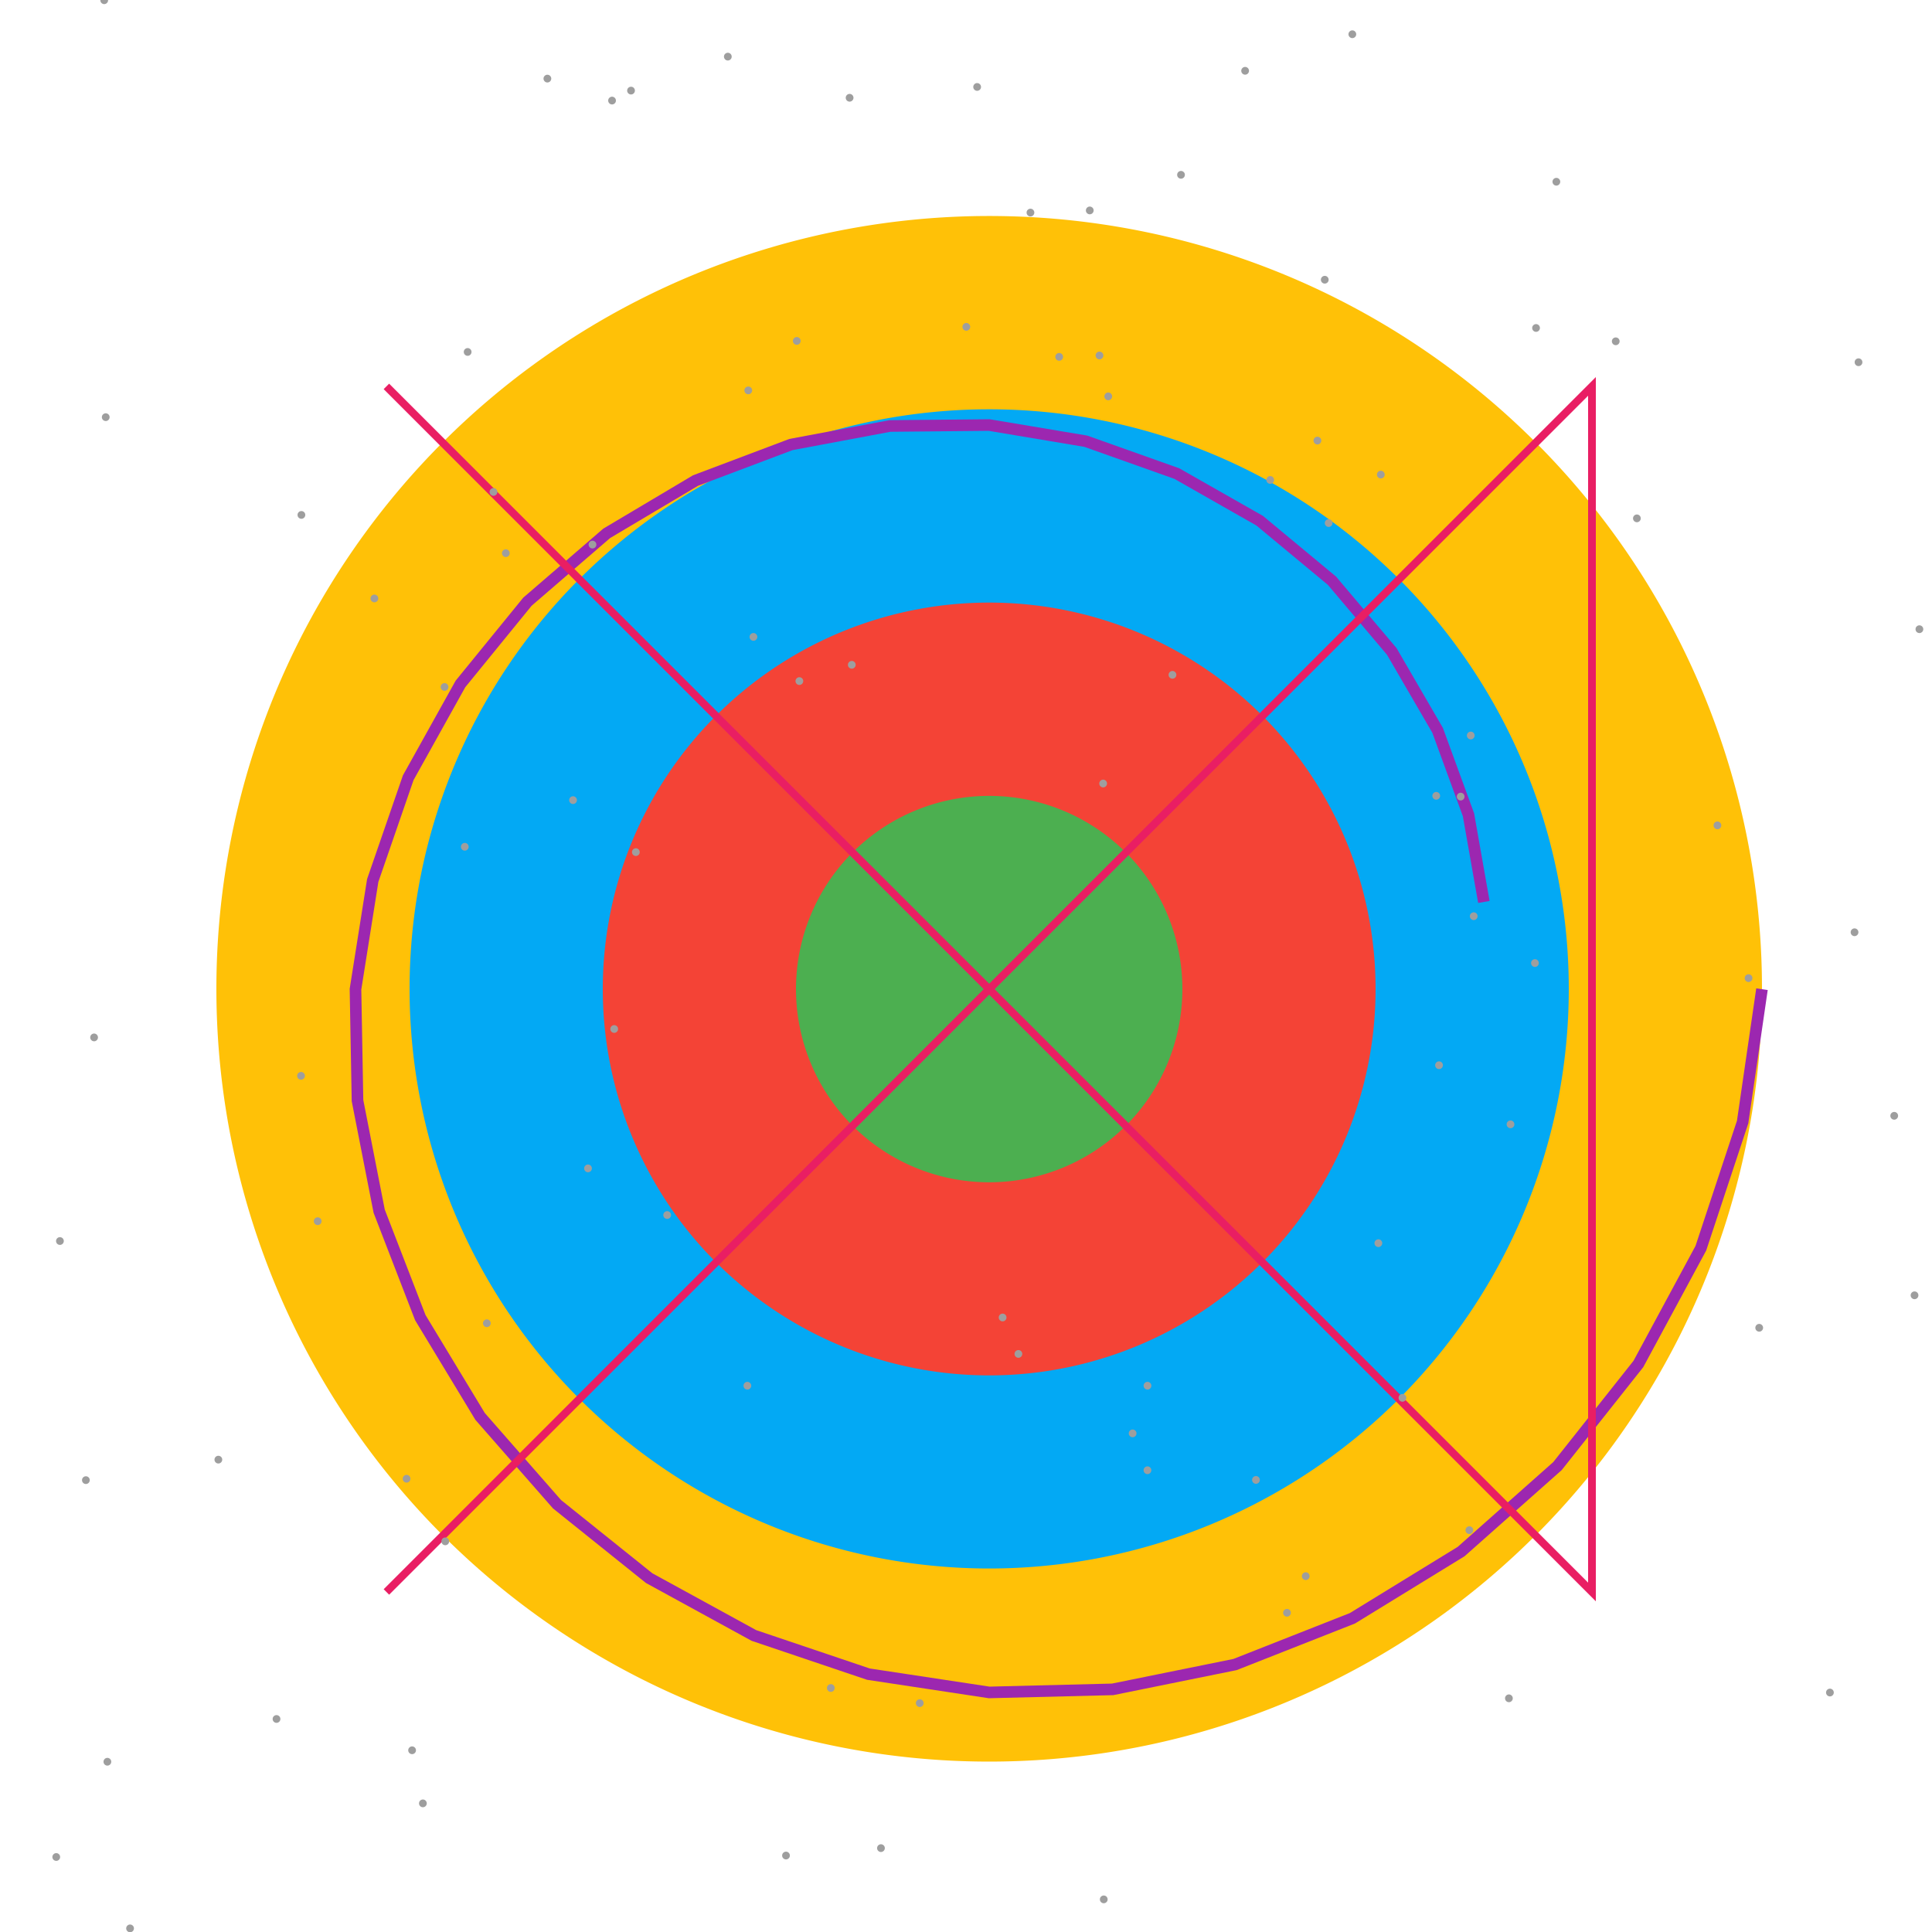 <!--

Generated by DrawGPT.
Free, open source, AI generated images in SVG, PNG, and HTML Canvas format.
https://drawgpt.ai

Created: 2023-09-27T04:28:57.148Z
Link: https://drawgpt.ai/prompt/90938/

-->
<svg xmlns="http://www.w3.org/2000/svg" xmlns:xlink="http://www.w3.org/1999/xlink" width="500" height="500"><defs/><g><rect fill="#FFFFFF" stroke="none" x="0" y="0" width="512" height="512"/><path fill="#FFC107" stroke="none" paint-order="stroke fill markers" d=" M 456 256 A 200 200 0 1 1 456 255.8"/><path fill="#03A9F4" stroke="none" paint-order="stroke fill markers" d=" M 406 256 A 150 150 0 1 1 406 255.85"/><path fill="#F44336" stroke="none" paint-order="stroke fill markers" d=" M 356 256 A 100 100 0 1 1 356 255.9"/><path fill="#4CAF50" stroke="none" paint-order="stroke fill markers" d=" M 306 256 A 50 50 0 1 1 306 255.95"/><path fill="none" stroke="#9C27B0" paint-order="fill stroke markers" d=" M 456 256 L 450.992 290.382 L 440.18 323.036 L 424.009 353 L 403.081 379.415 L 378.13 401.548 L 350 418.813 L 319.616 430.783 L 287.951 437.205 L 256 438 L 224.743 433.265 L 195.12 423.265 L 168 408.42 L 144.155 389.292 L 124.24 366.559 L 108.776 341 L 98.132 313.459 L 92.522 284.826 L 92 256 L 96.461 227.869 L 105.649 201.277 L 119.168 177 L 136.497 155.725 L 157.011 138.029 L 180 124.364 L 204.697 115.046 L 230.3 110.248 L 256 110 L 281.005 114.188 L 304.567 122.564 L 326 134.756 L 344.705 150.286 L 360.182 168.581 L 372.047 189 L 380.039 210.853 L 384.025 233.426" stroke-miterlimit="10" stroke-width="3" stroke-dasharray=""/><path fill="none" stroke="#E91E63" paint-order="fill stroke markers" d=" M 100 100 L 412 412 L 412 100 L 100 412 L 256 256 L 100 100" stroke-miterlimit="10" stroke-width="2" stroke-dasharray=""/><path fill="#9E9E9E" stroke="none" paint-order="stroke fill markers" d=" M 131.907 143.161 A 1 1 0 1 1 131.907 143.16"/><path fill="#9E9E9E" stroke="none" paint-order="stroke fill markers" d=" M 106.219 382.697 A 1 1 0 1 1 106.219 382.696"/><path fill="#9E9E9E" stroke="none" paint-order="stroke fill markers" d=" M 107.651 452.97 A 1 1 0 1 1 107.651 452.969"/><path fill="#9E9E9E" stroke="none" paint-order="stroke fill markers" d=" M 497.741 162.837 A 1 1 0 1 1 497.741 162.836"/><path fill="#9E9E9E" stroke="none" paint-order="stroke fill markers" d=" M 83.219 316.044 A 1 1 0 1 1 83.219 316.043"/><path fill="#9E9E9E" stroke="none" paint-order="stroke fill markers" d=" M 344.857 135.366 A 1 1 0 1 1 344.857 135.365"/><path fill="#9E9E9E" stroke="none" paint-order="stroke fill markers" d=" M 445.468 213.606 A 1 1 0 1 1 445.468 213.605"/><path fill="#9E9E9E" stroke="none" paint-order="stroke fill markers" d=" M 341.947 114.023 A 1 1 0 1 1 341.947 114.022"/><path fill="#9E9E9E" stroke="none" paint-order="stroke fill markers" d=" M 28.366 107.964 A 1 1 0 1 1 28.366 107.963"/><path fill="#9E9E9E" stroke="none" paint-order="stroke fill markers" d=" M 218.023 511.536 A 1 1 0 1 1 218.023 511.535"/><path fill="#9E9E9E" stroke="none" paint-order="stroke fill markers" d=" M 142.663 20.345 A 1 1 0 1 1 142.663 20.344"/><path fill="#9E9E9E" stroke="none" paint-order="stroke fill markers" d=" M 228.992 478.294 A 1 1 0 1 1 228.992 478.293"/><path fill="#9E9E9E" stroke="none" paint-order="stroke fill markers" d=" M 253.883 22.502 A 1 1 0 1 1 253.883 22.501"/><path fill="#9E9E9E" stroke="none" paint-order="stroke fill markers" d=" M 267.681 55.016 A 1 1 0 1 1 267.681 55.015"/><path fill="#9E9E9E" stroke="none" paint-order="stroke fill markers" d=" M 79.004 133.262 A 1 1 0 1 1 79.004 133.261"/><path fill="#9E9E9E" stroke="none" paint-order="stroke fill markers" d=" M 149.304 207.075 A 1 1 0 1 1 149.304 207.074"/><path fill="#9E9E9E" stroke="none" paint-order="stroke fill markers" d=" M 424.628 134.152 A 1 1 0 1 1 424.628 134.151"/><path fill="#9E9E9E" stroke="none" paint-order="stroke fill markers" d=" M 194.652 101.034 A 1 1 0 1 1 194.652 101.033"/><path fill="#9E9E9E" stroke="none" paint-order="stroke fill markers" d=" M 116.236 398.902 A 1 1 0 1 1 116.236 398.901"/><path fill="#9E9E9E" stroke="none" paint-order="stroke fill markers" d=" M 220.878 25.305 A 1 1 0 1 1 220.878 25.304"/><path fill="#9E9E9E" stroke="none" paint-order="stroke fill markers" d=" M 173.665 314.453 A 1 1 0 1 1 173.665 314.452"/><path fill="#9E9E9E" stroke="none" paint-order="stroke fill markers" d=" M 283.03 54.459 A 1 1 0 1 1 283.03 54.458"/><path fill="#9E9E9E" stroke="none" paint-order="stroke fill markers" d=" M 474.583 438.027 A 1 1 0 1 1 474.583 438.026"/><path fill="#9E9E9E" stroke="none" paint-order="stroke fill markers" d=" M 286.495 202.774 A 1 1 0 1 1 286.495 202.773"/><path fill="#9E9E9E" stroke="none" paint-order="stroke fill markers" d=" M 197.144 509.268 A 1 1 0 1 1 197.144 509.267"/><path fill="#9E9E9E" stroke="none" paint-order="stroke fill markers" d=" M 57.511 377.754 A 1 1 0 1 1 57.511 377.753"/><path fill="#9E9E9E" stroke="none" paint-order="stroke fill markers" d=" M 373.421 275.678 A 1 1 0 1 1 373.421 275.677"/><path fill="#9E9E9E" stroke="none" paint-order="stroke fill markers" d=" M 363.952 361.76 A 1 1 0 1 1 363.952 361.759"/><path fill="#9E9E9E" stroke="none" paint-order="stroke fill markers" d=" M 287.816 102.583 A 1 1 0 1 1 287.816 102.582"/><path fill="#9E9E9E" stroke="none" paint-order="stroke fill markers" d=" M 153.178 302.378 A 1 1 0 1 1 153.178 302.377"/><path fill="#9E9E9E" stroke="none" paint-order="stroke fill markers" d=" M 221.444 172.051 A 1 1 0 1 1 221.444 172.05"/><path fill="#9E9E9E" stroke="none" paint-order="stroke fill markers" d=" M 403.786 47.034 A 1 1 0 1 1 403.786 47.033"/><path fill="#9E9E9E" stroke="none" paint-order="stroke fill markers" d=" M 28.791 455.939 A 1 1 0 1 1 28.791 455.938"/><path fill="#9E9E9E" stroke="none" paint-order="stroke fill markers" d=" M 264.563 350.394 A 1 1 0 1 1 264.563 350.393"/><path fill="#9E9E9E" stroke="none" paint-order="stroke fill markers" d=" M 25.352 268.483 A 1 1 0 1 1 25.352 268.482"/><path fill="#9E9E9E" stroke="none" paint-order="stroke fill markers" d=" M 126.995 342.457 A 1 1 0 1 1 126.995 342.456"/><path fill="#9E9E9E" stroke="none" paint-order="stroke fill markers" d=" M 453.528 253.145 A 1 1 0 1 1 453.528 253.144"/><path fill="#9E9E9E" stroke="none" paint-order="stroke fill markers" d=" M 381.629 190.348 A 1 1 0 1 1 381.629 190.347"/><path fill="#9E9E9E" stroke="none" paint-order="stroke fill markers" d=" M 329.735 124.211 A 1 1 0 1 1 329.735 124.21"/><path fill="#9E9E9E" stroke="none" paint-order="stroke fill markers" d=" M 16.509 321.178 A 1 1 0 1 1 16.509 321.177"/><path fill="#9E9E9E" stroke="none" paint-order="stroke fill markers" d=" M 334.073 417.388 A 1 1 0 1 1 334.073 417.387"/><path fill="#9E9E9E" stroke="none" paint-order="stroke fill markers" d=" M 72.563 444.871 A 1 1 0 1 1 72.563 444.87"/><path fill="#9E9E9E" stroke="none" paint-order="stroke fill markers" d=" M 343.847 72.394 A 1 1 0 1 1 343.847 72.393"/><path fill="#9E9E9E" stroke="none" paint-order="stroke fill markers" d=" M 23.228 383.059 A 1 1 0 1 1 23.228 383.058"/><path fill="#9E9E9E" stroke="none" paint-order="stroke fill markers" d=" M 491.223 288.769 A 1 1 0 1 1 491.223 288.768"/><path fill="#9E9E9E" stroke="none" paint-order="stroke fill markers" d=" M 350.985 8.864 A 1 1 0 1 1 350.985 8.863"/><path fill="#9E9E9E" stroke="none" paint-order="stroke fill markers" d=" M 27.973 0.062 A 1 1 0 1 1 27.973 0.061"/><path fill="#9E9E9E" stroke="none" paint-order="stroke fill markers" d=" M 304.432 174.645 A 1 1 0 1 1 304.432 174.644"/><path fill="#9E9E9E" stroke="none" paint-order="stroke fill markers" d=" M 121.283 219.147 A 1 1 0 1 1 121.283 219.146"/><path fill="#9E9E9E" stroke="none" paint-order="stroke fill markers" d=" M 34.661 499.066 A 1 1 0 1 1 34.661 499.065"/><path fill="#9E9E9E" stroke="none" paint-order="stroke fill markers" d=" M 294.125 370.955 A 1 1 0 1 1 294.125 370.954"/><path fill="#9E9E9E" stroke="none" paint-order="stroke fill markers" d=" M 128.711 127.315 A 1 1 0 1 1 128.711 127.314"/><path fill="#9E9E9E" stroke="none" paint-order="stroke fill markers" d=" M 207.204 88.229 A 1 1 0 1 1 207.204 88.228"/><path fill="#9E9E9E" stroke="none" paint-order="stroke fill markers" d=" M 285.547 91.997 A 1 1 0 1 1 285.547 91.996"/><path fill="#9E9E9E" stroke="none" paint-order="stroke fill markers" d=" M 358.352 122.827 A 1 1 0 1 1 358.352 122.826"/><path fill="#9E9E9E" stroke="none" paint-order="stroke fill markers" d=" M 116.048 177.791 A 1 1 0 1 1 116.048 177.79"/><path fill="#9E9E9E" stroke="none" paint-order="stroke fill markers" d=" M 239.032 440.773 A 1 1 0 1 1 239.032 440.772"/><path fill="#9E9E9E" stroke="none" paint-order="stroke fill markers" d=" M 326.042 383.004 A 1 1 0 1 1 326.042 383.003"/><path fill="#9E9E9E" stroke="none" paint-order="stroke fill markers" d=" M 194.417 358.625 A 1 1 0 1 1 194.417 358.624"/><path fill="#9E9E9E" stroke="none" paint-order="stroke fill markers" d=" M 419.152 88.329 A 1 1 0 1 1 419.152 88.328"/><path fill="#9E9E9E" stroke="none" paint-order="stroke fill markers" d=" M 260.477 340.966 A 1 1 0 1 1 260.477 340.965"/><path fill="#9E9E9E" stroke="none" paint-order="stroke fill markers" d=" M 189.362 14.656 A 1 1 0 1 1 189.362 14.655"/><path fill="#9E9E9E" stroke="none" paint-order="stroke fill markers" d=" M 297.965 380.495 A 1 1 0 1 1 297.965 380.494"/><path fill="#9E9E9E" stroke="none" paint-order="stroke fill markers" d=" M 480.953 241.269 A 1 1 0 1 1 480.953 241.268"/><path fill="#9E9E9E" stroke="none" paint-order="stroke fill markers" d=" M 15.558 480.591 A 1 1 0 1 1 15.558 480.59"/><path fill="#9E9E9E" stroke="none" paint-order="stroke fill markers" d=" M 338.927 407.909 A 1 1 0 1 1 338.927 407.908"/><path fill="#9E9E9E" stroke="none" paint-order="stroke fill markers" d=" M 512.563 102.488 A 1 1 0 1 1 512.563 102.487"/><path fill="#9E9E9E" stroke="none" paint-order="stroke fill markers" d=" M 110.443 466.711 A 1 1 0 1 1 110.443 466.71"/><path fill="#9E9E9E" stroke="none" paint-order="stroke fill markers" d=" M 159.956 266.304 A 1 1 0 1 1 159.956 266.303"/><path fill="#9E9E9E" stroke="none" paint-order="stroke fill markers" d=" M 398.53 84.879 A 1 1 0 1 1 398.53 84.878"/><path fill="#9E9E9E" stroke="none" paint-order="stroke fill markers" d=" M 381.271 396.007 A 1 1 0 1 1 381.271 396.006"/><path fill="#9E9E9E" stroke="none" paint-order="stroke fill markers" d=" M 165.56 220.53 A 1 1 0 1 1 165.56 220.529"/><path fill="#9E9E9E" stroke="none" paint-order="stroke fill markers" d=" M 97.894 154.881 A 1 1 0 1 1 97.894 154.88"/><path fill="#9E9E9E" stroke="none" paint-order="stroke fill markers" d=" M 306.644 45.244 A 1 1 0 1 1 306.644 45.243"/><path fill="#9E9E9E" stroke="none" paint-order="stroke fill markers" d=" M 391.92 290.976 A 1 1 0 1 1 391.92 290.975"/><path fill="#9E9E9E" stroke="none" paint-order="stroke fill markers" d=" M 398.244 249.241 A 1 1 0 1 1 398.244 249.24"/><path fill="#9E9E9E" stroke="none" paint-order="stroke fill markers" d=" M 503.568 34.942 A 1 1 0 1 1 503.568 34.941"/><path fill="#9E9E9E" stroke="none" paint-order="stroke fill markers" d=" M 481.984 93.745 A 1 1 0 1 1 481.984 93.744"/><path fill="#9E9E9E" stroke="none" paint-order="stroke fill markers" d=" M 511.315 72.588 A 1 1 0 1 1 511.315 72.587"/><path fill="#9E9E9E" stroke="none" paint-order="stroke fill markers" d=" M 164.309 23.448 A 1 1 0 1 1 164.309 23.447"/><path fill="#9E9E9E" stroke="none" paint-order="stroke fill markers" d=" M 195.991 164.833 A 1 1 0 1 1 195.991 164.832"/><path fill="#9E9E9E" stroke="none" paint-order="stroke fill markers" d=" M 297.969 358.623 A 1 1 0 1 1 297.969 358.622"/><path fill="#9E9E9E" stroke="none" paint-order="stroke fill markers" d=" M 391.502 439.522 A 1 1 0 1 1 391.502 439.521"/><path fill="#9E9E9E" stroke="none" paint-order="stroke fill markers" d=" M 216.016 436.856 A 1 1 0 1 1 216.016 436.855"/><path fill="#9E9E9E" stroke="none" paint-order="stroke fill markers" d=" M 275.117 92.357 A 1 1 0 1 1 275.117 92.356"/><path fill="#9E9E9E" stroke="none" paint-order="stroke fill markers" d=" M 154.335 140.939 A 1 1 0 1 1 154.335 140.938"/><path fill="#9E9E9E" stroke="none" paint-order="stroke fill markers" d=" M 78.908 278.422 A 1 1 0 1 1 78.908 278.421"/><path fill="#9E9E9E" stroke="none" paint-order="stroke fill markers" d=" M 357.721 321.733 A 1 1 0 1 1 357.721 321.732"/><path fill="#9E9E9E" stroke="none" paint-order="stroke fill markers" d=" M 382.4 237.112 A 1 1 0 1 1 382.4 237.111"/><path fill="#9E9E9E" stroke="none" paint-order="stroke fill markers" d=" M 122.027 91.086 A 1 1 0 1 1 122.027 91.085"/><path fill="#9E9E9E" stroke="none" paint-order="stroke fill markers" d=" M 456.282 343.63 A 1 1 0 1 1 456.282 343.629"/><path fill="#9E9E9E" stroke="none" paint-order="stroke fill markers" d=" M 372.696 205.961 A 1 1 0 1 1 372.696 205.96"/><path fill="#9E9E9E" stroke="none" paint-order="stroke fill markers" d=" M 379.019 206.164 A 1 1 0 1 1 379.019 206.163"/><path fill="#9E9E9E" stroke="none" paint-order="stroke fill markers" d=" M 251.082 84.589 A 1 1 0 1 1 251.082 84.588"/><path fill="#9E9E9E" stroke="none" paint-order="stroke fill markers" d=" M 204.418 480.213 A 1 1 0 1 1 204.418 480.212"/><path fill="#9E9E9E" stroke="none" paint-order="stroke fill markers" d=" M 159.4 26.029 A 1 1 0 1 1 159.4 26.028"/><path fill="#9E9E9E" stroke="none" paint-order="stroke fill markers" d=" M 286.651 491.556 A 1 1 0 1 1 286.651 491.555"/><path fill="#9E9E9E" stroke="none" paint-order="stroke fill markers" d=" M 207.877 176.264 A 1 1 0 1 1 207.877 176.263"/><path fill="#9E9E9E" stroke="none" paint-order="stroke fill markers" d=" M 496.48 335.225 A 1 1 0 1 1 496.48 335.224"/><path fill="#9E9E9E" stroke="none" paint-order="stroke fill markers" d=" M 323.239 18.324 A 1 1 0 1 1 323.239 18.323"/></g></svg>